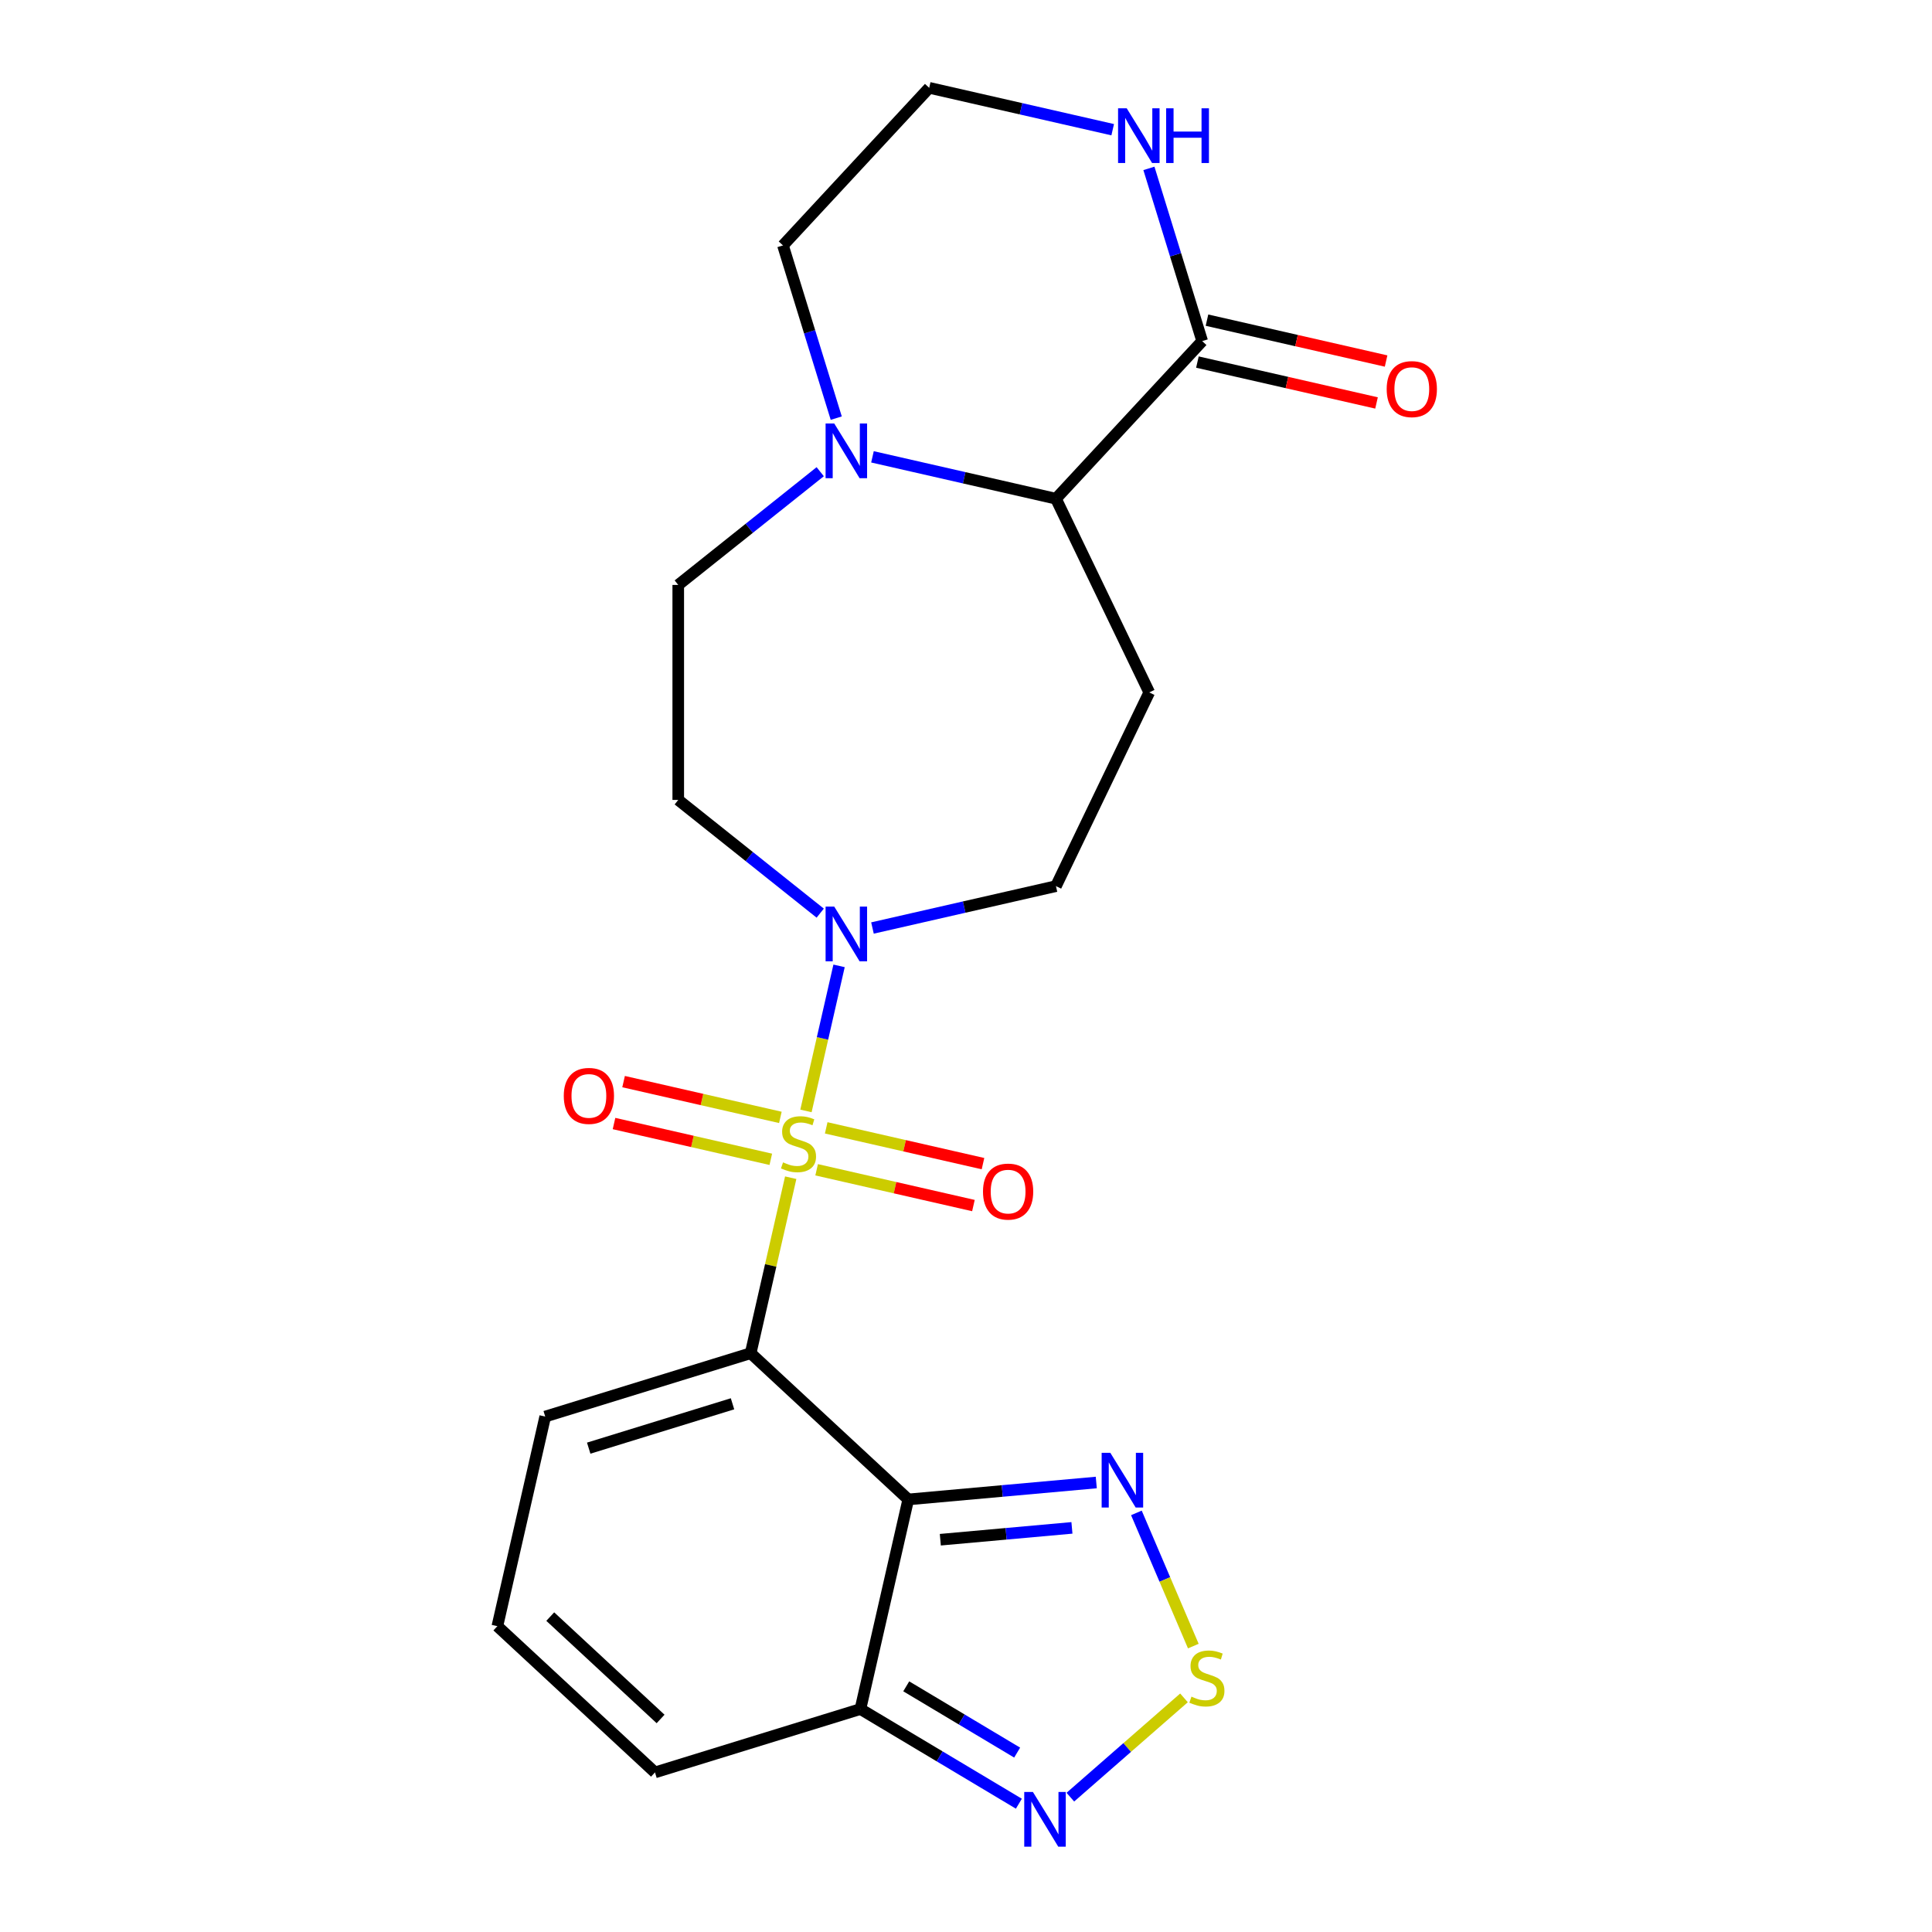<?xml version='1.0' encoding='iso-8859-1'?>
<svg version='1.1' baseProfile='full'
              xmlns='http://www.w3.org/2000/svg'
                      xmlns:rdkit='http://www.rdkit.org/xml'
                      xmlns:xlink='http://www.w3.org/1999/xlink'
                  xml:space='preserve'
width='1000px' height='1000px' viewBox='0 0 1000 1000'>
<!-- END OF HEADER -->
<rect style='opacity:1.0;fill:#FFFFFF;stroke:none' width='1000' height='1000' x='0' y='0'> </rect>
<path class='bond-0' d='M 409.272,609.58 L 398.906,654.996' style='fill:none;fill-rule:evenodd;stroke:#CCCC00;stroke-width:6px;stroke-linecap:butt;stroke-linejoin:miter;stroke-opacity:1' />
<path class='bond-0' d='M 398.906,654.996 L 388.541,700.412' style='fill:none;fill-rule:evenodd;stroke:#000000;stroke-width:6px;stroke-linecap:butt;stroke-linejoin:miter;stroke-opacity:1' />
<path class='bond-2' d='M 417.161,575.016 L 425.73,537.474' style='fill:none;fill-rule:evenodd;stroke:#CCCC00;stroke-width:6px;stroke-linecap:butt;stroke-linejoin:miter;stroke-opacity:1' />
<path class='bond-2' d='M 425.73,537.474 L 434.299,499.933' style='fill:none;fill-rule:evenodd;stroke:#0000FF;stroke-width:6px;stroke-linecap:butt;stroke-linejoin:miter;stroke-opacity:1' />
<path class='bond-12' d='M 422.689,605.475 L 463.266,614.736' style='fill:none;fill-rule:evenodd;stroke:#CCCC00;stroke-width:6px;stroke-linecap:butt;stroke-linejoin:miter;stroke-opacity:1' />
<path class='bond-12' d='M 463.266,614.736 L 503.843,623.998' style='fill:none;fill-rule:evenodd;stroke:#FF0000;stroke-width:6px;stroke-linecap:butt;stroke-linejoin:miter;stroke-opacity:1' />
<path class='bond-12' d='M 427.642,583.776 L 468.219,593.037' style='fill:none;fill-rule:evenodd;stroke:#CCCC00;stroke-width:6px;stroke-linecap:butt;stroke-linejoin:miter;stroke-opacity:1' />
<path class='bond-12' d='M 468.219,593.037 L 508.796,602.299' style='fill:none;fill-rule:evenodd;stroke:#FF0000;stroke-width:6px;stroke-linecap:butt;stroke-linejoin:miter;stroke-opacity:1' />
<path class='bond-13' d='M 403.918,578.361 L 363.341,569.1' style='fill:none;fill-rule:evenodd;stroke:#CCCC00;stroke-width:6px;stroke-linecap:butt;stroke-linejoin:miter;stroke-opacity:1' />
<path class='bond-13' d='M 363.341,569.1 L 322.764,559.838' style='fill:none;fill-rule:evenodd;stroke:#FF0000;stroke-width:6px;stroke-linecap:butt;stroke-linejoin:miter;stroke-opacity:1' />
<path class='bond-13' d='M 398.965,600.06 L 358.388,590.798' style='fill:none;fill-rule:evenodd;stroke:#CCCC00;stroke-width:6px;stroke-linecap:butt;stroke-linejoin:miter;stroke-opacity:1' />
<path class='bond-13' d='M 358.388,590.798 L 317.811,581.537' style='fill:none;fill-rule:evenodd;stroke:#FF0000;stroke-width:6px;stroke-linecap:butt;stroke-linejoin:miter;stroke-opacity:1' />
<path class='bond-1' d='M 388.541,700.412 L 470.117,776.104' style='fill:none;fill-rule:evenodd;stroke:#000000;stroke-width:6px;stroke-linecap:butt;stroke-linejoin:miter;stroke-opacity:1' />
<path class='bond-11' d='M 388.541,700.412 L 282.201,733.213' style='fill:none;fill-rule:evenodd;stroke:#000000;stroke-width:6px;stroke-linecap:butt;stroke-linejoin:miter;stroke-opacity:1' />
<path class='bond-11' d='M 379.15,726.6 L 304.712,749.561' style='fill:none;fill-rule:evenodd;stroke:#000000;stroke-width:6px;stroke-linecap:butt;stroke-linejoin:miter;stroke-opacity:1' />
<path class='bond-3' d='M 470.117,776.104 L 518.774,771.725' style='fill:none;fill-rule:evenodd;stroke:#000000;stroke-width:6px;stroke-linecap:butt;stroke-linejoin:miter;stroke-opacity:1' />
<path class='bond-3' d='M 518.774,771.725 L 567.431,767.346' style='fill:none;fill-rule:evenodd;stroke:#0000FF;stroke-width:6px;stroke-linecap:butt;stroke-linejoin:miter;stroke-opacity:1' />
<path class='bond-3' d='M 486.71,796.957 L 520.769,793.892' style='fill:none;fill-rule:evenodd;stroke:#000000;stroke-width:6px;stroke-linecap:butt;stroke-linejoin:miter;stroke-opacity:1' />
<path class='bond-3' d='M 520.769,793.892 L 554.829,790.827' style='fill:none;fill-rule:evenodd;stroke:#0000FF;stroke-width:6px;stroke-linecap:butt;stroke-linejoin:miter;stroke-opacity:1' />
<path class='bond-4' d='M 470.117,776.104 L 445.354,884.598' style='fill:none;fill-rule:evenodd;stroke:#000000;stroke-width:6px;stroke-linecap:butt;stroke-linejoin:miter;stroke-opacity:1' />
<path class='bond-14' d='M 424.544,472.641 L 387.803,443.34' style='fill:none;fill-rule:evenodd;stroke:#0000FF;stroke-width:6px;stroke-linecap:butt;stroke-linejoin:miter;stroke-opacity:1' />
<path class='bond-14' d='M 387.803,443.34 L 351.061,414.04' style='fill:none;fill-rule:evenodd;stroke:#000000;stroke-width:6px;stroke-linecap:butt;stroke-linejoin:miter;stroke-opacity:1' />
<path class='bond-16' d='M 451.589,480.338 L 499.075,469.499' style='fill:none;fill-rule:evenodd;stroke:#0000FF;stroke-width:6px;stroke-linecap:butt;stroke-linejoin:miter;stroke-opacity:1' />
<path class='bond-16' d='M 499.075,469.499 L 546.56,458.661' style='fill:none;fill-rule:evenodd;stroke:#000000;stroke-width:6px;stroke-linecap:butt;stroke-linejoin:miter;stroke-opacity:1' />
<path class='bond-5' d='M 588.195,783.071 L 602.929,817.543' style='fill:none;fill-rule:evenodd;stroke:#0000FF;stroke-width:6px;stroke-linecap:butt;stroke-linejoin:miter;stroke-opacity:1' />
<path class='bond-5' d='M 602.929,817.543 L 617.663,852.016' style='fill:none;fill-rule:evenodd;stroke:#CCCC00;stroke-width:6px;stroke-linecap:butt;stroke-linejoin:miter;stroke-opacity:1' />
<path class='bond-6' d='M 445.354,884.598 L 486.359,909.097' style='fill:none;fill-rule:evenodd;stroke:#000000;stroke-width:6px;stroke-linecap:butt;stroke-linejoin:miter;stroke-opacity:1' />
<path class='bond-6' d='M 486.359,909.097 L 527.364,933.596' style='fill:none;fill-rule:evenodd;stroke:#0000FF;stroke-width:6px;stroke-linecap:butt;stroke-linejoin:miter;stroke-opacity:1' />
<path class='bond-6' d='M 469.071,872.841 L 497.775,889.991' style='fill:none;fill-rule:evenodd;stroke:#000000;stroke-width:6px;stroke-linecap:butt;stroke-linejoin:miter;stroke-opacity:1' />
<path class='bond-6' d='M 497.775,889.991 L 526.478,907.14' style='fill:none;fill-rule:evenodd;stroke:#0000FF;stroke-width:6px;stroke-linecap:butt;stroke-linejoin:miter;stroke-opacity:1' />
<path class='bond-24' d='M 445.354,884.598 L 339.015,917.399' style='fill:none;fill-rule:evenodd;stroke:#000000;stroke-width:6px;stroke-linecap:butt;stroke-linejoin:miter;stroke-opacity:1' />
<path class='bond-25' d='M 612.829,878.821 L 583.421,904.513' style='fill:none;fill-rule:evenodd;stroke:#CCCC00;stroke-width:6px;stroke-linecap:butt;stroke-linejoin:miter;stroke-opacity:1' />
<path class='bond-25' d='M 583.421,904.513 L 554.014,930.205' style='fill:none;fill-rule:evenodd;stroke:#0000FF;stroke-width:6px;stroke-linecap:butt;stroke-linejoin:miter;stroke-opacity:1' />
<path class='bond-7' d='M 424.544,244.155 L 387.803,273.455' style='fill:none;fill-rule:evenodd;stroke:#0000FF;stroke-width:6px;stroke-linecap:butt;stroke-linejoin:miter;stroke-opacity:1' />
<path class='bond-7' d='M 387.803,273.455 L 351.061,302.756' style='fill:none;fill-rule:evenodd;stroke:#000000;stroke-width:6px;stroke-linecap:butt;stroke-linejoin:miter;stroke-opacity:1' />
<path class='bond-22' d='M 432.841,216.429 L 419.053,171.73' style='fill:none;fill-rule:evenodd;stroke:#0000FF;stroke-width:6px;stroke-linecap:butt;stroke-linejoin:miter;stroke-opacity:1' />
<path class='bond-22' d='M 419.053,171.73 L 405.265,127.031' style='fill:none;fill-rule:evenodd;stroke:#000000;stroke-width:6px;stroke-linecap:butt;stroke-linejoin:miter;stroke-opacity:1' />
<path class='bond-23' d='M 451.589,236.458 L 499.075,247.296' style='fill:none;fill-rule:evenodd;stroke:#0000FF;stroke-width:6px;stroke-linecap:butt;stroke-linejoin:miter;stroke-opacity:1' />
<path class='bond-23' d='M 499.075,247.296 L 546.56,258.134' style='fill:none;fill-rule:evenodd;stroke:#000000;stroke-width:6px;stroke-linecap:butt;stroke-linejoin:miter;stroke-opacity:1' />
<path class='bond-8' d='M 622.253,176.557 L 546.56,258.134' style='fill:none;fill-rule:evenodd;stroke:#000000;stroke-width:6px;stroke-linecap:butt;stroke-linejoin:miter;stroke-opacity:1' />
<path class='bond-15' d='M 622.253,176.557 L 608.465,131.859' style='fill:none;fill-rule:evenodd;stroke:#000000;stroke-width:6px;stroke-linecap:butt;stroke-linejoin:miter;stroke-opacity:1' />
<path class='bond-15' d='M 608.465,131.859 L 594.677,87.16' style='fill:none;fill-rule:evenodd;stroke:#0000FF;stroke-width:6px;stroke-linecap:butt;stroke-linejoin:miter;stroke-opacity:1' />
<path class='bond-20' d='M 619.776,187.407 L 666.132,197.987' style='fill:none;fill-rule:evenodd;stroke:#000000;stroke-width:6px;stroke-linecap:butt;stroke-linejoin:miter;stroke-opacity:1' />
<path class='bond-20' d='M 666.132,197.987 L 712.488,208.568' style='fill:none;fill-rule:evenodd;stroke:#FF0000;stroke-width:6px;stroke-linecap:butt;stroke-linejoin:miter;stroke-opacity:1' />
<path class='bond-20' d='M 624.729,165.708 L 671.085,176.288' style='fill:none;fill-rule:evenodd;stroke:#000000;stroke-width:6px;stroke-linecap:butt;stroke-linejoin:miter;stroke-opacity:1' />
<path class='bond-20' d='M 671.085,176.288 L 717.441,186.869' style='fill:none;fill-rule:evenodd;stroke:#FF0000;stroke-width:6px;stroke-linecap:butt;stroke-linejoin:miter;stroke-opacity:1' />
<path class='bond-9' d='M 546.56,258.134 L 594.845,358.398' style='fill:none;fill-rule:evenodd;stroke:#000000;stroke-width:6px;stroke-linecap:butt;stroke-linejoin:miter;stroke-opacity:1' />
<path class='bond-10' d='M 594.845,358.398 L 546.56,458.661' style='fill:none;fill-rule:evenodd;stroke:#000000;stroke-width:6px;stroke-linecap:butt;stroke-linejoin:miter;stroke-opacity:1' />
<path class='bond-17' d='M 282.201,733.213 L 257.438,841.707' style='fill:none;fill-rule:evenodd;stroke:#000000;stroke-width:6px;stroke-linecap:butt;stroke-linejoin:miter;stroke-opacity:1' />
<path class='bond-18' d='M 351.061,414.04 L 351.061,302.756' style='fill:none;fill-rule:evenodd;stroke:#000000;stroke-width:6px;stroke-linecap:butt;stroke-linejoin:miter;stroke-opacity:1' />
<path class='bond-26' d='M 575.929,67.131 L 528.443,56.293' style='fill:none;fill-rule:evenodd;stroke:#0000FF;stroke-width:6px;stroke-linecap:butt;stroke-linejoin:miter;stroke-opacity:1' />
<path class='bond-26' d='M 528.443,56.293 L 480.957,45.455' style='fill:none;fill-rule:evenodd;stroke:#000000;stroke-width:6px;stroke-linecap:butt;stroke-linejoin:miter;stroke-opacity:1' />
<path class='bond-19' d='M 257.438,841.707 L 339.015,917.399' style='fill:none;fill-rule:evenodd;stroke:#000000;stroke-width:6px;stroke-linecap:butt;stroke-linejoin:miter;stroke-opacity:1' />
<path class='bond-19' d='M 284.813,836.746 L 341.916,889.73' style='fill:none;fill-rule:evenodd;stroke:#000000;stroke-width:6px;stroke-linecap:butt;stroke-linejoin:miter;stroke-opacity:1' />
<path class='bond-21' d='M 480.957,45.455 L 405.265,127.031' style='fill:none;fill-rule:evenodd;stroke:#000000;stroke-width:6px;stroke-linecap:butt;stroke-linejoin:miter;stroke-opacity:1' />
<path  class='atom-0' d='M 405.304 601.638
Q 405.624 601.758, 406.944 602.318
Q 408.264 602.878, 409.704 603.238
Q 411.184 603.558, 412.624 603.558
Q 415.304 603.558, 416.864 602.278
Q 418.424 600.958, 418.424 598.678
Q 418.424 597.118, 417.624 596.158
Q 416.864 595.198, 415.664 594.678
Q 414.464 594.158, 412.464 593.558
Q 409.944 592.798, 408.424 592.078
Q 406.944 591.358, 405.864 589.838
Q 404.824 588.318, 404.824 585.758
Q 404.824 582.198, 407.224 579.998
Q 409.664 577.798, 414.464 577.798
Q 417.744 577.798, 421.464 579.358
L 420.544 582.438
Q 417.144 581.038, 414.584 581.038
Q 411.824 581.038, 410.304 582.198
Q 408.784 583.318, 408.824 585.278
Q 408.824 586.798, 409.584 587.718
Q 410.384 588.638, 411.504 589.158
Q 412.664 589.678, 414.584 590.278
Q 417.144 591.078, 418.664 591.878
Q 420.184 592.678, 421.264 594.318
Q 422.384 595.918, 422.384 598.678
Q 422.384 602.598, 419.744 604.718
Q 417.144 606.798, 412.784 606.798
Q 410.264 606.798, 408.344 606.238
Q 406.464 605.718, 404.224 604.798
L 405.304 601.638
' fill='#CCCC00'/>
<path  class='atom-3' d='M 431.807 469.264
L 441.087 484.264
Q 442.007 485.744, 443.487 488.424
Q 444.967 491.104, 445.047 491.264
L 445.047 469.264
L 448.807 469.264
L 448.807 497.584
L 444.927 497.584
L 434.967 481.184
Q 433.807 479.264, 432.567 477.064
Q 431.367 474.864, 431.007 474.184
L 431.007 497.584
L 427.327 497.584
L 427.327 469.264
L 431.807 469.264
' fill='#0000FF'/>
<path  class='atom-4' d='M 574.693 751.969
L 583.973 766.969
Q 584.893 768.449, 586.373 771.129
Q 587.853 773.809, 587.933 773.969
L 587.933 751.969
L 591.693 751.969
L 591.693 780.289
L 587.813 780.289
L 577.853 763.889
Q 576.693 761.969, 575.453 759.769
Q 574.253 757.569, 573.893 756.889
L 573.893 780.289
L 570.213 780.289
L 570.213 751.969
L 574.693 751.969
' fill='#0000FF'/>
<path  class='atom-6' d='M 616.691 878.177
Q 617.011 878.297, 618.331 878.857
Q 619.651 879.417, 621.091 879.777
Q 622.571 880.097, 624.011 880.097
Q 626.691 880.097, 628.251 878.817
Q 629.811 877.497, 629.811 875.217
Q 629.811 873.657, 629.011 872.697
Q 628.251 871.737, 627.051 871.217
Q 625.851 870.697, 623.851 870.097
Q 621.331 869.337, 619.811 868.617
Q 618.331 867.897, 617.251 866.377
Q 616.211 864.857, 616.211 862.297
Q 616.211 858.737, 618.611 856.537
Q 621.051 854.337, 625.851 854.337
Q 629.131 854.337, 632.851 855.897
L 631.931 858.977
Q 628.531 857.577, 625.971 857.577
Q 623.211 857.577, 621.691 858.737
Q 620.171 859.857, 620.211 861.817
Q 620.211 863.337, 620.971 864.257
Q 621.771 865.177, 622.891 865.697
Q 624.051 866.217, 625.971 866.817
Q 628.531 867.617, 630.051 868.417
Q 631.571 869.217, 632.651 870.857
Q 633.771 872.457, 633.771 875.217
Q 633.771 879.137, 631.131 881.257
Q 628.531 883.337, 624.171 883.337
Q 621.651 883.337, 619.731 882.777
Q 617.851 882.257, 615.611 881.337
L 616.691 878.177
' fill='#CCCC00'/>
<path  class='atom-7' d='M 534.626 927.515
L 543.906 942.515
Q 544.826 943.995, 546.306 946.675
Q 547.786 949.355, 547.866 949.515
L 547.866 927.515
L 551.626 927.515
L 551.626 955.835
L 547.746 955.835
L 537.786 939.435
Q 536.626 937.515, 535.386 935.315
Q 534.186 933.115, 533.826 932.435
L 533.826 955.835
L 530.146 955.835
L 530.146 927.515
L 534.626 927.515
' fill='#0000FF'/>
<path  class='atom-8' d='M 431.807 219.211
L 441.087 234.211
Q 442.007 235.691, 443.487 238.371
Q 444.967 241.051, 445.047 241.211
L 445.047 219.211
L 448.807 219.211
L 448.807 247.531
L 444.927 247.531
L 434.967 231.131
Q 433.807 229.211, 432.567 227.011
Q 431.367 224.811, 431.007 224.131
L 431.007 247.531
L 427.327 247.531
L 427.327 219.211
L 431.807 219.211
' fill='#0000FF'/>
<path  class='atom-13' d='M 508.797 616.761
Q 508.797 609.961, 512.157 606.161
Q 515.517 602.361, 521.797 602.361
Q 528.077 602.361, 531.437 606.161
Q 534.797 609.961, 534.797 616.761
Q 534.797 623.641, 531.397 627.561
Q 527.997 631.441, 521.797 631.441
Q 515.557 631.441, 512.157 627.561
Q 508.797 623.681, 508.797 616.761
M 521.797 628.241
Q 526.117 628.241, 528.437 625.361
Q 530.797 622.441, 530.797 616.761
Q 530.797 611.201, 528.437 608.401
Q 526.117 605.561, 521.797 605.561
Q 517.477 605.561, 515.117 608.361
Q 512.797 611.161, 512.797 616.761
Q 512.797 622.481, 515.117 625.361
Q 517.477 628.241, 521.797 628.241
' fill='#FF0000'/>
<path  class='atom-14' d='M 291.81 567.235
Q 291.81 560.435, 295.17 556.635
Q 298.53 552.835, 304.81 552.835
Q 311.09 552.835, 314.45 556.635
Q 317.81 560.435, 317.81 567.235
Q 317.81 574.115, 314.41 578.035
Q 311.01 581.915, 304.81 581.915
Q 298.57 581.915, 295.17 578.035
Q 291.81 574.155, 291.81 567.235
M 304.81 578.715
Q 309.13 578.715, 311.45 575.835
Q 313.81 572.915, 313.81 567.235
Q 313.81 561.675, 311.45 558.875
Q 309.13 556.035, 304.81 556.035
Q 300.49 556.035, 298.13 558.835
Q 295.81 561.635, 295.81 567.235
Q 295.81 572.955, 298.13 575.835
Q 300.49 578.715, 304.81 578.715
' fill='#FF0000'/>
<path  class='atom-16' d='M 583.191 56.058
L 592.471 71.058
Q 593.391 72.538, 594.871 75.218
Q 596.351 77.898, 596.431 78.058
L 596.431 56.058
L 600.191 56.058
L 600.191 84.378
L 596.311 84.378
L 586.351 67.978
Q 585.191 66.058, 583.951 63.858
Q 582.751 61.658, 582.391 60.978
L 582.391 84.378
L 578.711 84.378
L 578.711 56.058
L 583.191 56.058
' fill='#0000FF'/>
<path  class='atom-16' d='M 603.591 56.058
L 607.431 56.058
L 607.431 68.098
L 621.911 68.098
L 621.911 56.058
L 625.751 56.058
L 625.751 84.378
L 621.911 84.378
L 621.911 71.298
L 607.431 71.298
L 607.431 84.378
L 603.591 84.378
L 603.591 56.058
' fill='#0000FF'/>
<path  class='atom-21' d='M 717.747 201.4
Q 717.747 194.6, 721.107 190.8
Q 724.467 187, 730.747 187
Q 737.027 187, 740.387 190.8
Q 743.747 194.6, 743.747 201.4
Q 743.747 208.28, 740.347 212.2
Q 736.947 216.08, 730.747 216.08
Q 724.507 216.08, 721.107 212.2
Q 717.747 208.32, 717.747 201.4
M 730.747 212.88
Q 735.067 212.88, 737.387 210
Q 739.747 207.08, 739.747 201.4
Q 739.747 195.84, 737.387 193.04
Q 735.067 190.2, 730.747 190.2
Q 726.427 190.2, 724.067 193
Q 721.747 195.8, 721.747 201.4
Q 721.747 207.12, 724.067 210
Q 726.427 212.88, 730.747 212.88
' fill='#FF0000'/>
</svg>
